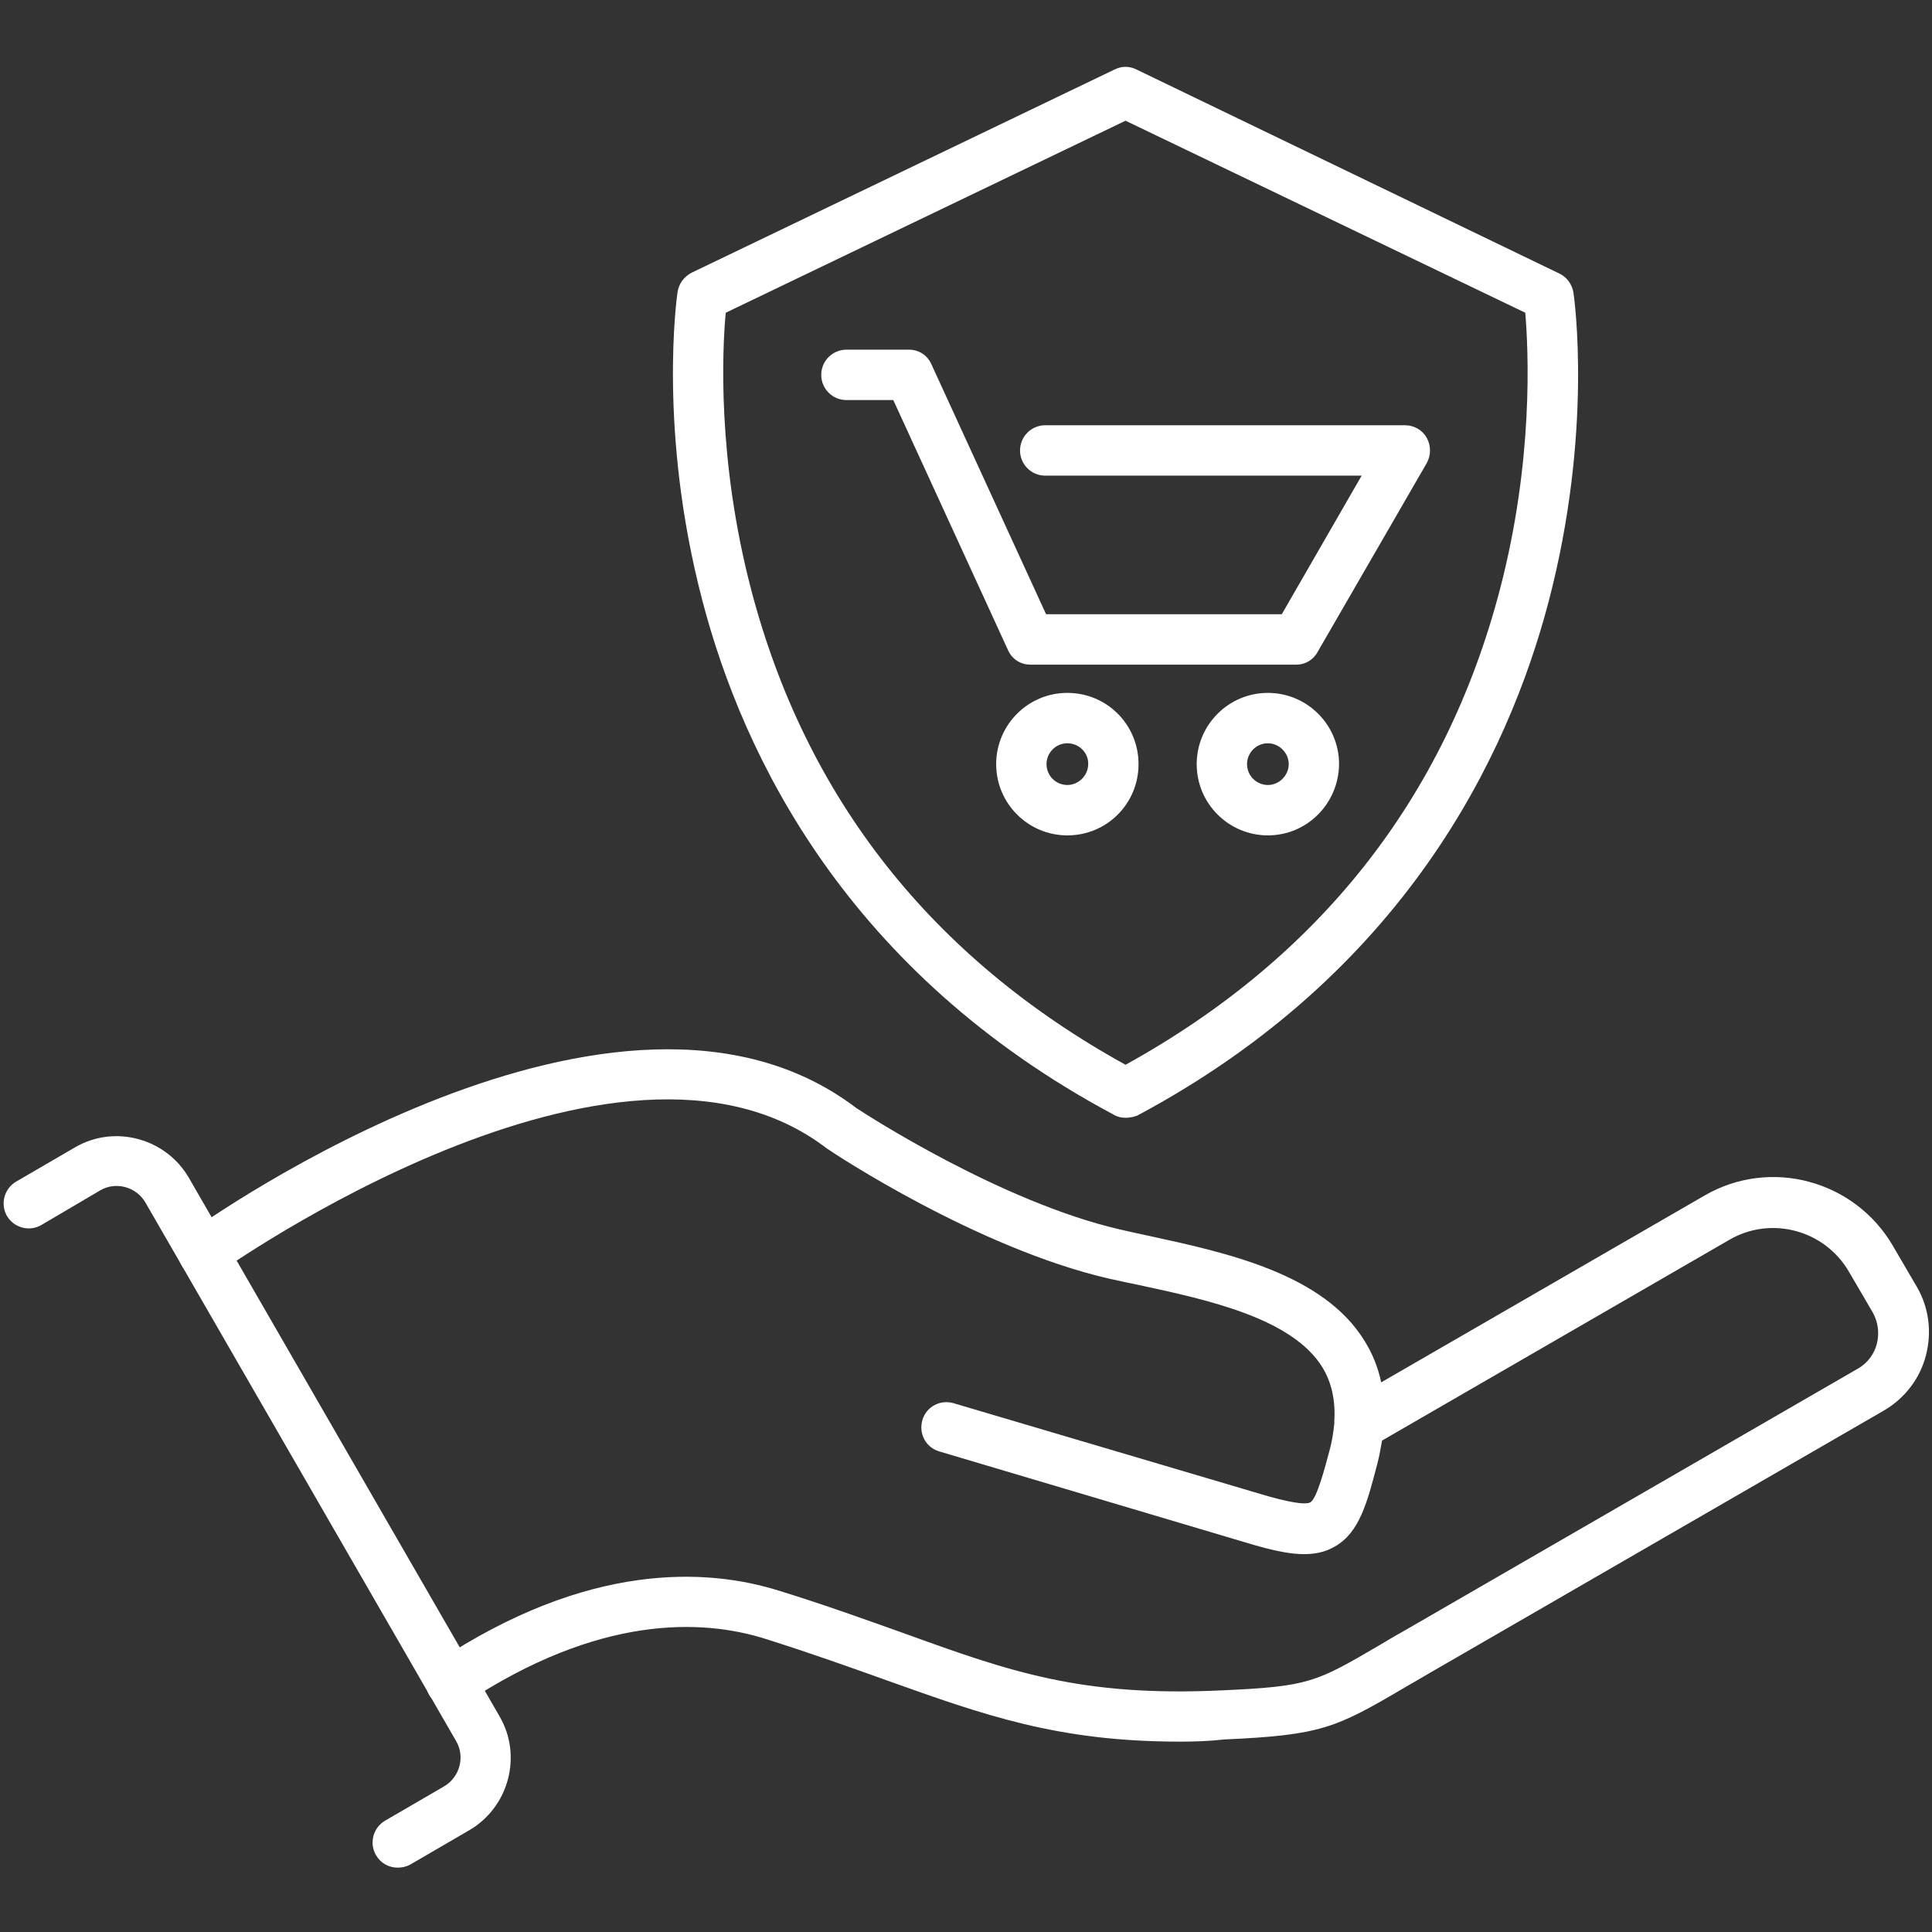 <svg xmlns="http://www.w3.org/2000/svg" xmlns:xlink="http://www.w3.org/1999/xlink" width="600" zoomAndPan="magnify" viewBox="0 0 450 450" height="600" preserveAspectRatio="xMidYMid meet" version="1.0"><rect x="0" y="0" width="450" height="450" fill="#333333" stroke="none"/><defs><clipPath id="66a793c88d"><path d="M 0 264 L 119 264 L 119 435.188 L 0 435.188 Z M 0 264" clip-rule="nonzero"></path></clipPath><clipPath id="f7f3f05ee5"><path d="M 156 15.188 L 368 15.188 L 368 261 L 156 261 Z M 156 15.188" clip-rule="nonzero"></path></clipPath></defs><path fill="#fff" d="M 274.895 405.66 C 246.281 405.66 229.297 399.488 206.551 391.395 C 198.359 388.461 189.059 385.121 178.141 381.68 C 163.582 377.125 139.621 376.012 108.277 396.758 C 105.551 398.578 102.012 397.77 100.191 395.137 C 98.371 392.508 99.18 388.863 101.809 387.043 C 136.891 363.77 164.594 365.184 181.578 370.547 C 192.699 373.988 202.102 377.43 210.391 380.363 C 235.262 389.371 251.742 395.238 284.496 393.723 C 304.82 392.812 306.438 391.898 321.297 383.199 C 323.016 382.188 324.836 381.074 326.859 379.961 L 432.812 318.738 C 434.938 317.523 436.555 315.398 437.16 312.973 C 437.766 310.543 437.465 308.012 436.25 305.785 L 430.691 296.273 C 425.027 286.457 412.492 283.121 402.785 288.785 L 321.906 335.535 C 321.602 337.258 321.297 339.078 320.793 341 C 318.469 349.906 316.648 356.988 310.887 360.227 C 306.031 363.059 300.066 362.148 291.98 359.824 L 218.781 338.066 C 215.648 337.156 213.93 333.918 214.84 330.781 C 215.75 327.645 218.984 325.922 222.117 326.836 L 295.316 348.488 C 302.492 350.512 304.617 350.309 305.223 349.906 C 306.738 348.996 308.559 342.012 309.672 337.863 C 310.277 335.637 310.582 333.512 310.785 331.59 C 310.785 331.387 310.785 331.285 310.785 331.086 C 311.086 326.227 310.176 322.078 308.055 318.535 C 300.977 307 281.262 302.75 265.289 299.309 C 262.863 298.805 260.438 298.297 258.211 297.793 C 227.578 290.707 194.215 268.648 192.801 267.637 C 192.699 267.535 192.598 267.535 192.496 267.434 C 143.969 230.297 51.664 295.969 50.754 296.578 C 48.125 298.5 44.484 297.895 42.664 295.262 C 40.742 292.633 41.352 288.988 43.98 287.168 C 48.023 284.234 144.07 216.031 199.371 258.023 C 201.797 259.645 233.238 279.984 260.84 286.359 C 263.066 286.863 265.289 287.371 267.715 287.875 C 285.812 291.82 308.258 296.68 317.859 312.363 C 319.68 315.297 320.996 318.535 321.703 321.977 L 397.023 278.465 C 412.391 269.559 432.004 274.922 440.902 290.203 L 446.461 299.715 C 449.293 304.57 450 310.238 448.586 315.703 C 447.168 321.168 443.629 325.723 438.777 328.555 L 332.824 389.773 C 330.801 390.988 328.98 392 327.262 393.012 C 311.086 402.523 307.75 404.145 285.105 405.156 C 281.566 405.562 278.129 405.66 274.895 405.66 Z M 274.895 405.66" fill-opacity="1" fill-rule="nonzero"></path><g clip-path="url(#66a793c88d)"><path fill="#fff" d="M 92.609 435.008 C 90.586 435.008 88.664 433.996 87.555 432.074 C 85.938 429.238 86.945 425.699 89.676 424.078 L 103.426 416.086 C 107.066 413.961 108.379 409.203 106.258 405.562 L 33.867 280.082 C 31.746 276.441 26.992 275.125 23.355 277.25 L 9.605 285.344 C 6.773 286.965 3.234 285.953 1.617 283.219 C 0 280.387 1.012 276.844 3.742 275.227 L 17.492 267.23 C 26.691 261.871 38.621 265.105 43.98 274.316 L 116.367 399.793 C 121.727 409 118.492 420.941 109.289 426.305 L 95.539 434.301 C 94.629 434.805 93.621 435.008 92.609 435.008 Z M 92.609 435.008" fill-opacity="1" fill-rule="nonzero"></path></g><g clip-path="url(#f7f3f05ee5)"><path fill="#fff" d="M 262.156 260.352 C 261.246 260.352 260.234 260.148 259.426 259.645 C 197.449 226.555 173.086 176.262 163.582 139.832 C 153.27 100.469 157.617 69.301 157.82 67.988 C 158.121 66.062 159.336 64.445 161.055 63.535 L 259.629 16.176 C 261.246 15.367 263.062 15.367 264.684 16.176 L 363.254 63.738 C 364.973 64.547 366.188 66.266 366.492 68.188 C 366.691 69.504 371.039 100.672 360.727 140.035 C 351.223 176.363 326.859 226.758 264.883 259.844 C 264.074 260.148 263.164 260.352 262.156 260.352 Z M 169.039 72.844 C 168.23 81.344 167.02 107.148 175.004 137.504 C 187.746 185.977 217.062 223.113 262.156 248.008 C 307.246 223.113 336.566 185.977 349.305 137.504 C 357.289 107.148 355.977 81.445 355.27 72.844 L 262.156 28.117 Z M 169.039 72.844" fill-opacity="1" fill-rule="nonzero"></path></g><path fill="#fff" d="M 301.988 154.809 L 240.012 154.809 C 237.688 154.809 235.668 153.492 234.758 151.367 L 208.066 93.184 L 197.148 93.184 C 193.91 93.184 191.281 90.551 191.281 87.312 C 191.281 84.078 193.91 81.445 197.148 81.445 L 211.707 81.445 C 214.031 81.445 216.051 82.762 216.961 84.887 L 243.652 143.07 L 298.551 143.07 L 317.152 110.789 L 243.449 110.789 C 240.215 110.789 237.586 108.16 237.586 104.922 C 237.586 101.684 240.215 99.051 243.449 99.051 L 327.262 99.051 C 329.387 99.051 331.309 100.164 332.32 101.988 C 333.328 103.809 333.328 106.035 332.32 107.855 L 306.941 151.773 C 305.93 153.695 304.012 154.809 301.988 154.809 Z M 301.988 154.809" fill-opacity="1" fill-rule="nonzero"></path><path fill="#fff" d="M 295.316 194.578 C 286.215 194.578 278.734 187.191 278.734 177.98 C 278.734 168.875 286.117 161.387 295.316 161.387 C 304.414 161.387 311.895 168.773 311.895 177.98 C 311.797 187.191 304.414 194.578 295.316 194.578 Z M 295.316 173.125 C 292.586 173.125 290.461 175.352 290.461 177.98 C 290.461 180.715 292.688 182.84 295.316 182.84 C 297.945 182.84 300.168 180.613 300.168 177.98 C 300.168 175.352 297.945 173.125 295.316 173.125 Z M 295.316 173.125" fill-opacity="1" fill-rule="nonzero"></path><path fill="#fff" d="M 248.605 194.578 C 239.508 194.578 232.027 187.191 232.027 177.98 C 232.027 168.875 239.406 161.387 248.605 161.387 C 257.809 161.387 265.188 168.773 265.188 177.98 C 265.188 187.191 257.809 194.578 248.605 194.578 Z M 248.605 173.125 C 245.879 173.125 243.754 175.352 243.754 177.98 C 243.754 180.715 245.977 182.84 248.605 182.84 C 251.234 182.84 253.461 180.613 253.461 177.98 C 253.562 175.352 251.336 173.125 248.605 173.125 Z M 248.605 173.125" fill-opacity="1" fill-rule="nonzero"></path></svg>
